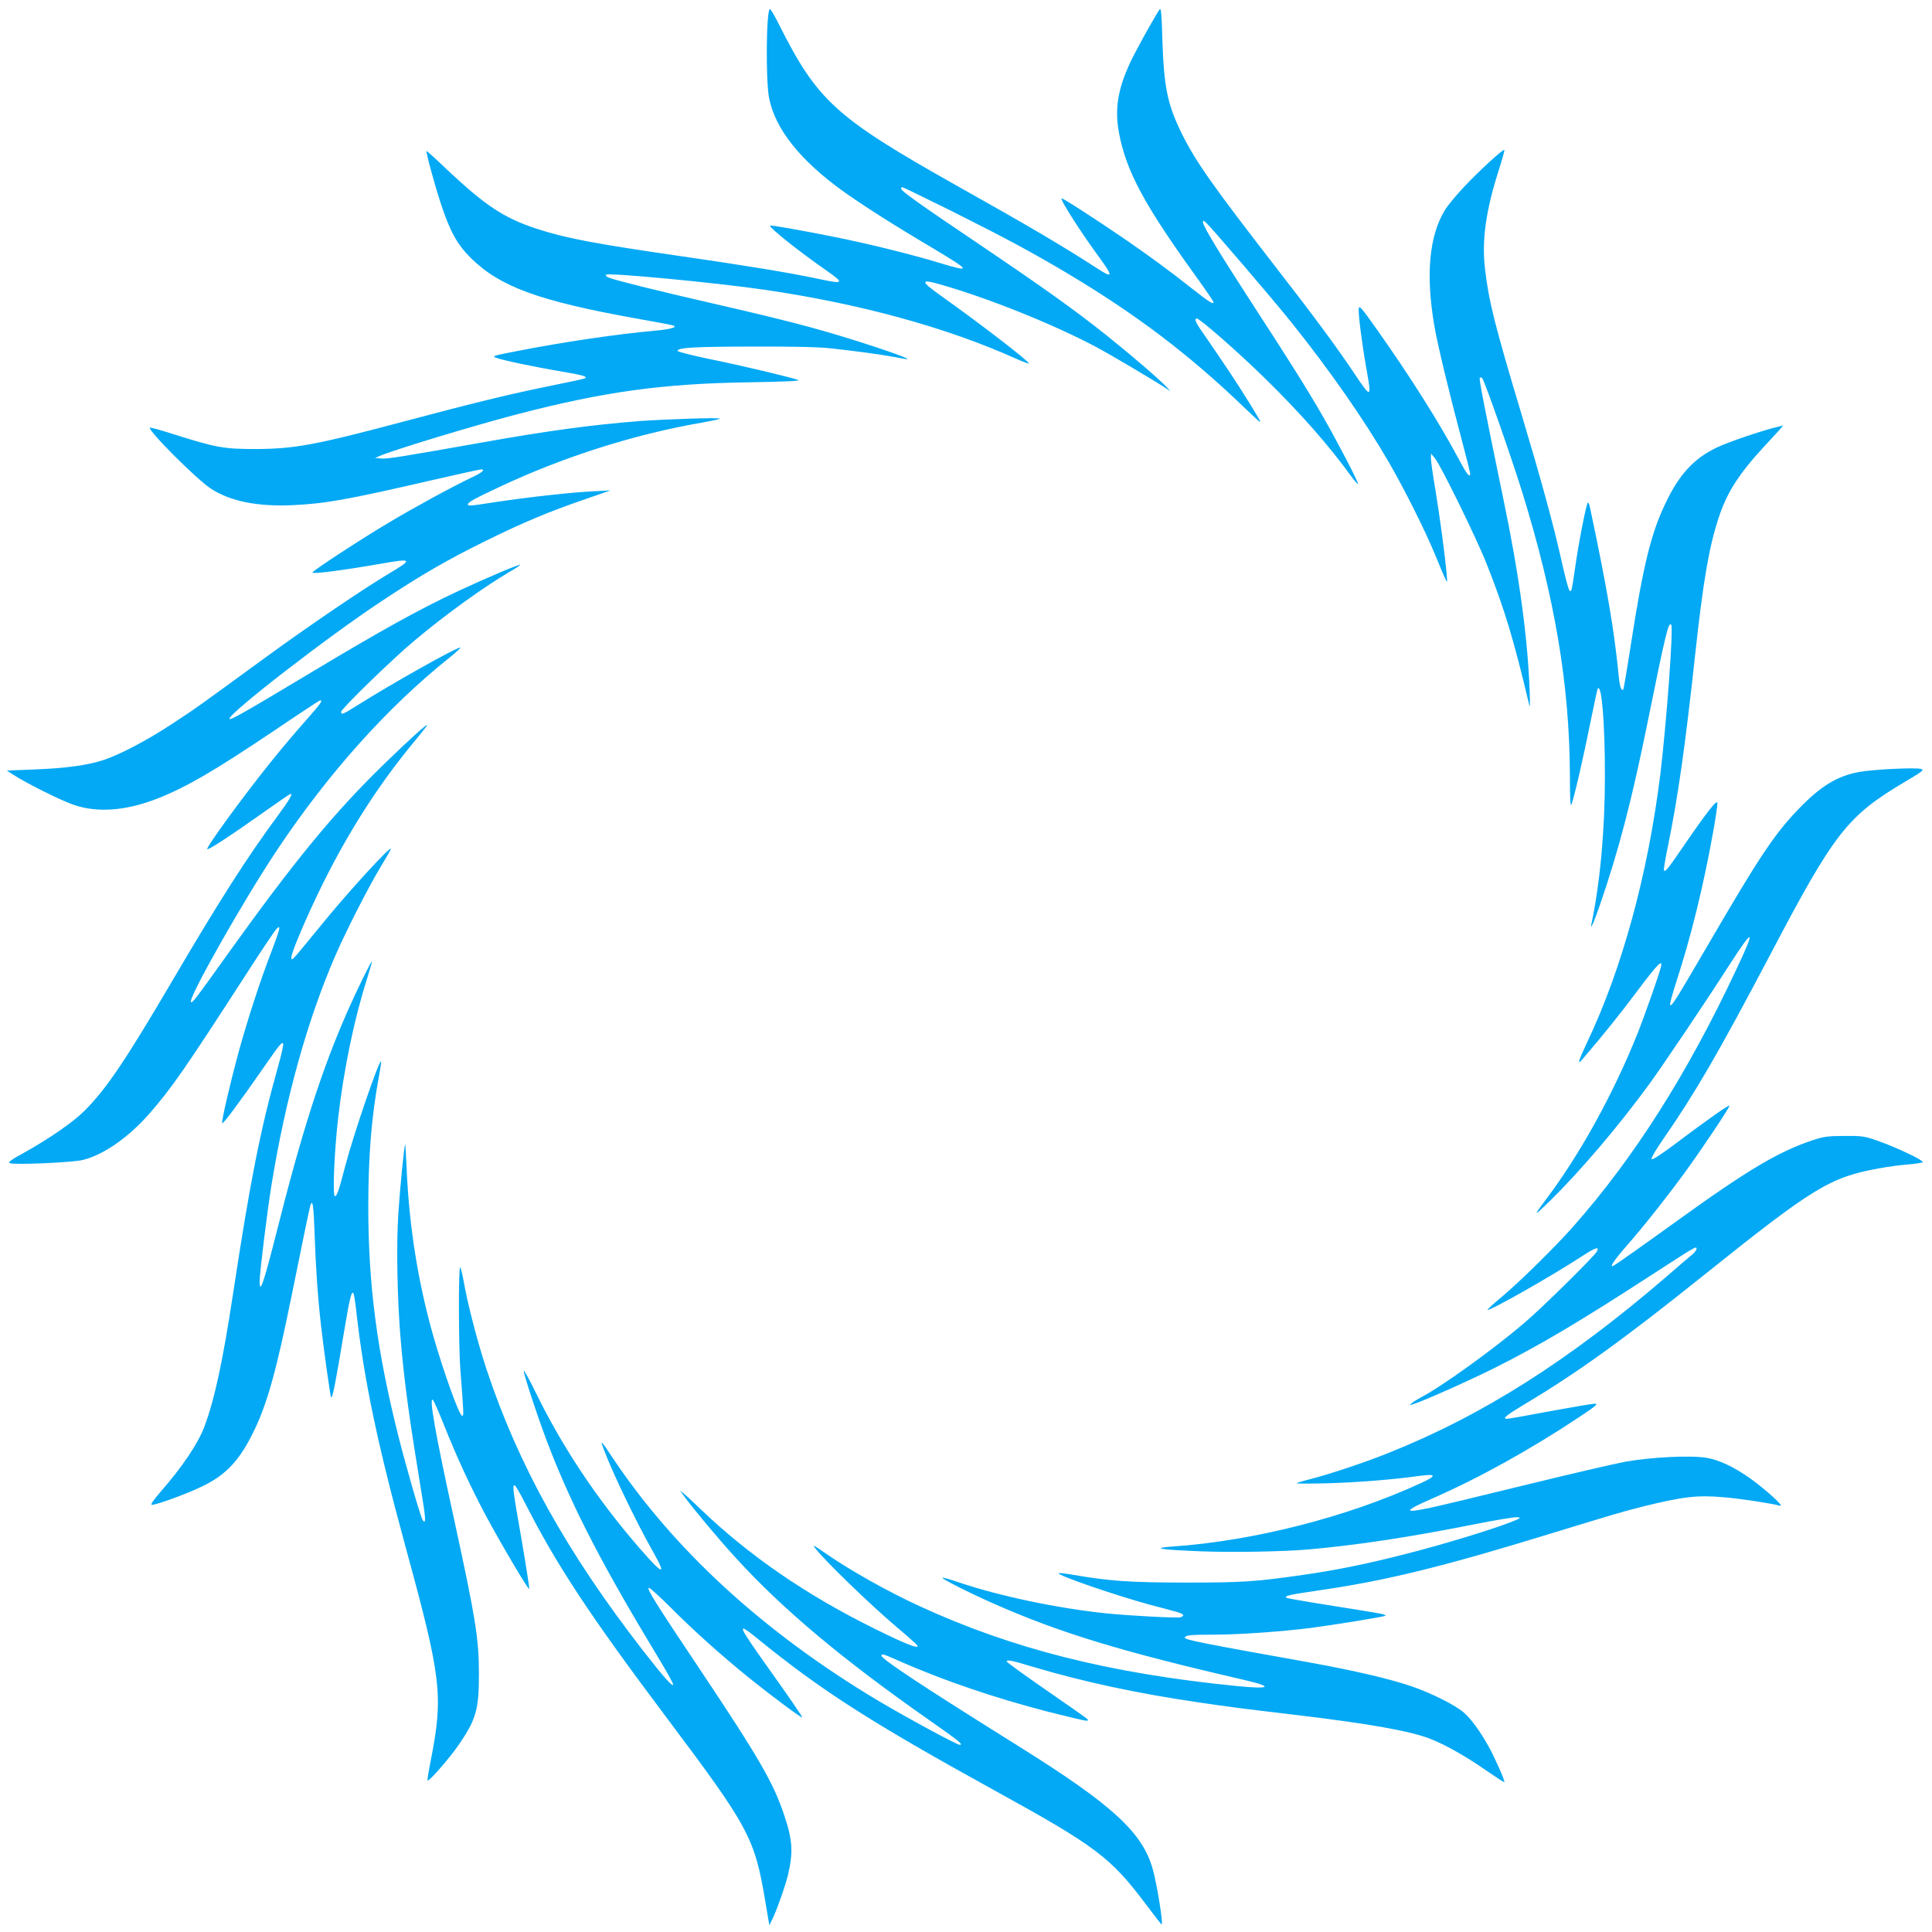 <?xml version="1.0" standalone="no"?>
<!DOCTYPE svg PUBLIC "-//W3C//DTD SVG 20010904//EN"
 "http://www.w3.org/TR/2001/REC-SVG-20010904/DTD/svg10.dtd">
<svg version="1.0" xmlns="http://www.w3.org/2000/svg"
 width="1280pt" height="1280pt" viewBox="0 0 1280 1280"
 preserveAspectRatio="xMidYMid meet">
<g transform="translate(0,1280) scale(0.1,-0.1)"
fill="#03a9f4" stroke="none">
<path d="M7684 12739 c-20 -25 -130 -221 -178 -316 -98 -197 -124 -337 -92
-506 48 -251 166 -472 508 -946 65 -90 118 -168 118 -173 0 -17 -25 -2 -141
89 -151 119 -276 211 -434 320 -183 126 -427 284 -432 279 -10 -10 132 -231
254 -397 89 -122 86 -135 -18 -67 -225 146 -456 282 -934 550 -798 449 -920
560 -1174 1066 -28 56 -55 102 -60 102 -24 0 -29 -465 -6 -587 39 -206 207
-417 495 -623 126 -90 328 -219 583 -370 260 -155 267 -167 59 -104 -183 56
-478 129 -697 173 -230 46 -428 81 -433 76 -10 -10 189 -169 366 -292 133 -93
127 -98 -63 -57 -175 37 -473 86 -875 144 -597 86 -788 123 -979 186 -214 71
-337 153 -588 389 -72 69 -134 125 -137 125 -7 0 49 -209 95 -350 60 -183 108
-270 199 -360 193 -190 450 -284 1095 -400 127 -22 236 -43 244 -46 34 -11
-12 -25 -120 -35 -257 -23 -607 -75 -914 -135 -159 -31 -167 -33 -139 -44 40
-16 259 -62 422 -89 155 -27 182 -34 170 -47 -3 -3 -115 -27 -249 -54 -255
-52 -490 -109 -963 -235 -574 -153 -717 -179 -971 -180 -214 0 -263 9 -554
101 -78 25 -145 43 -148 41 -16 -17 313 -346 405 -405 128 -83 306 -119 537
-109 218 10 360 35 911 162 179 41 332 75 340 75 33 0 9 -21 -64 -55 -125 -59
-385 -201 -547 -298 -185 -110 -505 -319 -505 -330 0 -12 200 14 458 59 203
36 209 29 54 -63 -175 -104 -531 -346 -822 -558 -452 -330 -457 -334 -614
-437 -168 -111 -346 -205 -459 -243 -106 -35 -249 -55 -462 -63 l-180 -7 45
-29 c85 -55 310 -168 398 -198 158 -55 349 -40 559 43 189 75 372 181 766 446
158 107 294 196 302 200 32 11 11 -18 -91 -133 -58 -65 -159 -184 -223 -264
-179 -221 -438 -576 -428 -586 7 -7 150 86 363 237 100 71 185 129 188 129 17
0 -3 -34 -87 -149 -196 -265 -384 -559 -680 -1063 -327 -557 -451 -741 -598
-888 -75 -75 -234 -185 -403 -279 -81 -44 -105 -62 -92 -67 33 -13 417 4 485
21 136 33 302 149 438 304 150 171 234 292 663 956 91 141 173 263 183 272 16
15 17 15 17 -1 0 -9 -23 -76 -51 -149 -73 -188 -159 -452 -218 -667 -58 -214
-114 -456 -109 -471 4 -11 114 137 273 366 107 154 121 172 131 162 4 -4 -11
-73 -34 -154 -117 -417 -183 -748 -297 -1498 -70 -462 -124 -708 -191 -887
-43 -113 -143 -263 -293 -435 -48 -56 -66 -83 -55 -83 32 0 229 72 331 121
162 78 252 174 348 374 88 184 147 397 250 905 69 343 113 554 121 583 15 49
22 -2 28 -181 8 -229 20 -410 42 -607 18 -160 62 -477 68 -483 9 -8 31 105 86
438 36 213 48 266 60 254 5 -5 13 -54 19 -109 52 -466 140 -885 331 -1585 235
-859 248 -974 164 -1403 -14 -71 -24 -131 -21 -133 9 -9 148 151 206 236 116
169 134 234 134 470 0 233 -22 370 -168 1040 -123 563 -165 804 -136 774 6 -5
38 -79 72 -164 84 -211 181 -421 282 -609 102 -189 277 -485 283 -478 3 3 -20
148 -50 324 -58 330 -62 363 -47 363 5 0 38 -55 72 -123 208 -408 428 -741
928 -1407 555 -739 590 -804 661 -1225 l27 -160 20 40 c25 48 90 231 104 295
35 149 30 230 -26 396 -71 212 -164 374 -562 970 -294 439 -353 534 -333 534
7 0 74 -61 149 -136 152 -152 326 -308 506 -454 164 -132 355 -274 360 -268 3
2 -85 131 -195 285 -244 343 -250 357 -89 227 410 -334 750 -551 1549 -991
681 -375 777 -447 1010 -757 56 -75 104 -136 106 -136 12 0 -29 257 -57 360
-66 246 -264 429 -881 815 -639 399 -918 583 -918 606 0 15 13 11 116 -35 293
-129 632 -245 989 -337 127 -32 239 -59 250 -59 17 0 17 2 5 14 -8 7 -131 94
-272 191 -142 98 -258 182 -258 187 0 14 27 9 180 -37 329 -98 689 -175 1093
-234 202 -30 298 -42 627 -81 504 -60 773 -108 908 -161 102 -40 242 -120 376
-214 60 -41 110 -74 113 -72 5 6 -62 160 -104 235 -54 98 -117 185 -165 226
-56 49 -210 126 -338 171 -147 51 -382 106 -680 160 -726 130 -830 151 -830
165 0 16 35 20 190 20 167 0 452 20 648 45 153 20 484 74 490 80 9 9 -26 15
-336 64 -172 27 -316 52 -319 55 -14 13 15 20 199 47 456 65 834 158 1553 379
437 134 473 144 610 179 267 66 361 77 538 61 110 -9 304 -39 372 -56 29 -7
-95 106 -195 178 -111 79 -210 126 -296 140 -108 17 -364 4 -534 -26 -80 -15
-381 -85 -670 -156 -289 -71 -569 -138 -622 -149 -183 -39 -181 -23 7 59 315
138 657 328 980 543 111 74 126 87 100 87 -17 0 -150 -23 -297 -50 -147 -28
-274 -50 -283 -50 -35 0 -7 23 123 101 345 206 650 426 1177 848 730 585 840
652 1163 710 59 11 145 23 192 26 47 4 91 11 98 14 17 9 -169 98 -298 143 -88
31 -104 33 -220 32 -109 0 -136 -4 -210 -28 -228 -76 -435 -199 -915 -546
-222 -160 -377 -269 -402 -284 -36 -21 -3 31 83 129 114 130 269 326 385 485
116 159 303 439 297 445 -5 6 -146 -93 -368 -260 -101 -75 -146 -103 -148 -93
-2 9 33 68 78 132 213 308 365 570 705 1215 429 817 512 923 895 1151 123 73
131 79 105 86 -41 10 -323 -4 -411 -21 -145 -28 -253 -94 -399 -246 -159 -165
-259 -315 -599 -899 -217 -371 -240 -409 -251 -398 -4 3 14 70 39 147 98 300
181 636 246 999 17 95 30 182 28 193 -3 24 -69 -60 -232 -298 -95 -139 -112
-160 -122 -150 -3 3 8 72 25 153 68 332 115 663 181 1269 54 497 92 718 156
913 55 169 135 294 305 477 46 50 93 101 104 113 l19 23 -29 -7 c-104 -24
-334 -102 -411 -139 -154 -74 -250 -179 -343 -376 -93 -195 -146 -413 -226
-929 -25 -162 -48 -296 -50 -298 -12 -12 -23 16 -29 75 -31 316 -76 583 -193
1136 -3 15 -9 27 -13 27 -9 0 -62 -270 -85 -435 -22 -152 -24 -160 -37 -147
-7 7 -30 96 -53 199 -55 244 -129 515 -265 970 -175 582 -216 745 -241 957
-23 193 4 388 92 663 22 69 38 127 36 130 -8 7 -167 -138 -268 -246 -52 -55
-109 -124 -127 -154 -105 -174 -127 -432 -68 -772 24 -134 95 -430 191 -790
25 -93 45 -176 45 -182 0 -33 -23 -4 -75 95 -132 246 -323 549 -544 861 -101
143 -116 160 -119 137 -4 -35 21 -232 52 -406 34 -189 30 -190 -76 -32 -120
180 -270 383 -518 702 -424 547 -539 710 -630 894 -96 195 -119 311 -129 625
-4 160 -9 211 -17 200z m-1378 -1338 c357 -179 525 -269 759 -408 463 -276
813 -541 1184 -898 110 -105 114 -108 86 -60 -48 84 -162 263 -263 410 -53 77
-108 159 -124 181 -28 42 -35 64 -19 64 20 0 280 -228 450 -395 239 -234 426
-447 575 -653 21 -29 41 -51 43 -48 6 6 -133 274 -233 448 -103 179 -217 360
-456 728 -228 351 -338 532 -338 557 0 14 3 14 21 -3 35 -31 444 -509 564
-659 254 -317 482 -644 645 -925 106 -183 244 -459 310 -620 28 -69 57 -138
66 -155 13 -29 14 -27 8 35 -10 117 -44 371 -74 554 -17 99 -30 193 -30 210
l1 31 25 -30 c40 -49 275 -528 343 -700 118 -297 181 -506 280 -925 8 -36 9
-19 5 90 -13 348 -70 767 -174 1265 -130 628 -162 796 -156 802 3 4 11 2 16
-3 15 -15 191 -517 264 -751 217 -700 314 -1278 317 -1873 0 -145 3 -217 9
-203 18 44 82 321 126 543 25 123 47 226 50 229 26 27 47 -229 47 -579 0 -356
-31 -703 -89 -980 -11 -51 16 8 55 122 128 371 213 700 321 1233 115 568 134
645 152 627 16 -16 -30 -643 -72 -992 -81 -657 -253 -1289 -485 -1776 -59
-125 -67 -154 -32 -113 139 162 253 304 365 454 134 179 170 215 156 158 -13
-52 -106 -317 -154 -438 -161 -402 -382 -803 -610 -1105 -85 -113 -82 -114 30
-5 198 194 452 492 655 770 92 126 374 545 539 802 157 243 168 232 40 -39
-325 -693 -677 -1247 -1080 -1703 -122 -138 -351 -363 -472 -465 -56 -46 -99
-86 -97 -88 11 -11 423 222 629 357 86 56 114 65 96 30 -19 -34 -356 -367
-480 -473 -206 -176 -549 -423 -686 -494 -21 -11 -48 -28 -59 -37 -20 -16 -19
-16 5 -9 58 16 388 163 550 245 298 150 554 302 1035 614 293 190 295 191 295
171 0 -8 -13 -25 -29 -38 -16 -13 -89 -75 -162 -139 -652 -562 -1228 -928
-1857 -1178 -157 -63 -384 -138 -516 -172 -45 -11 -83 -23 -86 -26 -3 -3 92
-3 210 0 199 6 433 25 590 47 127 18 135 5 26 -45 -487 -225 -1109 -384 -1646
-421 -150 -11 -88 -21 191 -32 206 -8 544 -2 714 13 323 29 664 81 1093 166
140 28 268 49 285 47 28 -3 22 -7 -50 -35 -126 -49 -454 -149 -688 -208 -257
-66 -462 -108 -682 -139 -317 -46 -403 -51 -783 -51 -372 1 -488 9 -738 51
-52 9 -96 14 -98 11 -13 -13 378 -147 601 -208 66 -17 144 -38 173 -46 54 -15
65 -27 33 -38 -21 -6 -336 10 -491 26 -320 33 -707 114 -976 205 -58 20 -108
34 -110 31 -7 -7 184 -103 341 -172 436 -193 847 -318 1658 -505 199 -46 176
-63 -54 -40 -839 84 -1480 245 -2097 529 -207 95 -460 237 -617 346 -85 59
-94 64 -75 39 60 -80 364 -374 541 -524 74 -62 136 -118 138 -123 9 -24 -78
10 -284 112 -457 226 -830 483 -1155 794 -47 45 -96 91 -110 102 l-25 20 23
-32 c56 -78 224 -280 341 -408 320 -351 710 -677 1297 -1088 183 -128 219
-157 193 -157 -20 0 -348 178 -547 296 -756 453 -1351 999 -1762 1619 -71 107
-76 111 -47 35 58 -154 217 -483 326 -675 90 -159 64 -151 -91 27 -279 321
-511 668 -689 1033 -43 88 -79 152 -79 143 0 -29 108 -353 175 -523 157 -400
357 -784 709 -1365 58 -96 106 -181 106 -190 -1 -21 -65 51 -201 226 -503 648
-825 1227 -1035 1860 -59 178 -124 427 -150 574 -9 52 -21 99 -25 104 -12 13
-11 -526 1 -679 23 -295 23 -305 12 -305 -19 0 -121 284 -192 531 -101 356
-159 722 -176 1107 -4 89 -8 161 -10 160 -6 -7 -34 -289 -45 -458 -14 -215 -7
-578 16 -840 26 -300 56 -514 146 -1063 20 -120 20 -160 -1 -127 -14 22 -108
347 -160 553 -142 563 -200 1003 -200 1522 0 334 21 593 69 856 11 57 18 105
16 107 -13 13 -181 -479 -236 -687 -44 -170 -59 -212 -71 -205 -15 10 -3 296
22 514 37 323 106 658 194 933 18 59 32 107 30 107 -7 0 -103 -197 -163 -333
-171 -389 -300 -791 -471 -1470 -85 -333 -109 -404 -110 -317 0 54 51 471 80
647 92 565 237 1086 421 1510 74 170 217 450 298 585 39 64 71 120 71 124 0
25 -305 -309 -475 -521 -66 -81 -135 -164 -152 -184 -29 -32 -32 -33 -33 -15
0 34 106 282 211 494 178 357 377 665 612 947 42 51 77 95 77 99 0 11 -122
-99 -283 -256 -336 -326 -595 -642 -1045 -1270 -210 -294 -228 -317 -237 -309
-21 22 347 672 567 1002 339 510 736 953 1146 1280 46 37 78 67 72 67 -29 0
-447 -235 -684 -384 -94 -59 -106 -64 -106 -42 0 19 342 352 485 471 211 177
460 356 637 460 37 21 66 41 64 43 -6 5 -217 -84 -406 -172 -256 -119 -523
-267 -995 -551 -425 -255 -525 -312 -525 -297 0 39 648 541 1005 777 267 177
436 275 700 405 249 122 404 187 650 272 l170 59 -115 -6 c-143 -7 -424 -38
-638 -70 -182 -28 -192 -29 -192 -16 0 13 45 38 205 113 426 201 899 351 1345
428 62 11 115 22 119 26 8 9 -362 -3 -535 -16 -309 -24 -612 -65 -1037 -141
-536 -95 -629 -110 -670 -107 l-42 4 30 13 c92 40 626 202 910 276 577 150
962 203 1530 212 241 4 352 9 335 15 -49 18 -388 99 -593 140 -115 24 -208 48
-208 53 0 22 104 28 491 29 270 1 445 -3 525 -12 167 -18 326 -40 419 -57 43
-8 81 -15 85 -15 44 1 -374 140 -648 214 -112 31 -373 95 -580 142 -377 86
-694 164 -746 184 -18 7 -25 14 -19 20 15 15 728 -53 1052 -100 633 -93 1202
-249 1665 -457 43 -19 80 -33 83 -31 9 9 -322 264 -594 457 -120 86 -122 103
-8 71 322 -90 768 -269 1056 -423 91 -49 362 -209 445 -263 l40 -27 -25 28
c-44 48 -230 208 -396 341 -209 167 -418 316 -856 612 -389 262 -508 347 -508
362 0 6 4 10 8 10 5 0 152 -72 328 -159z"/>
</g>
</svg>
